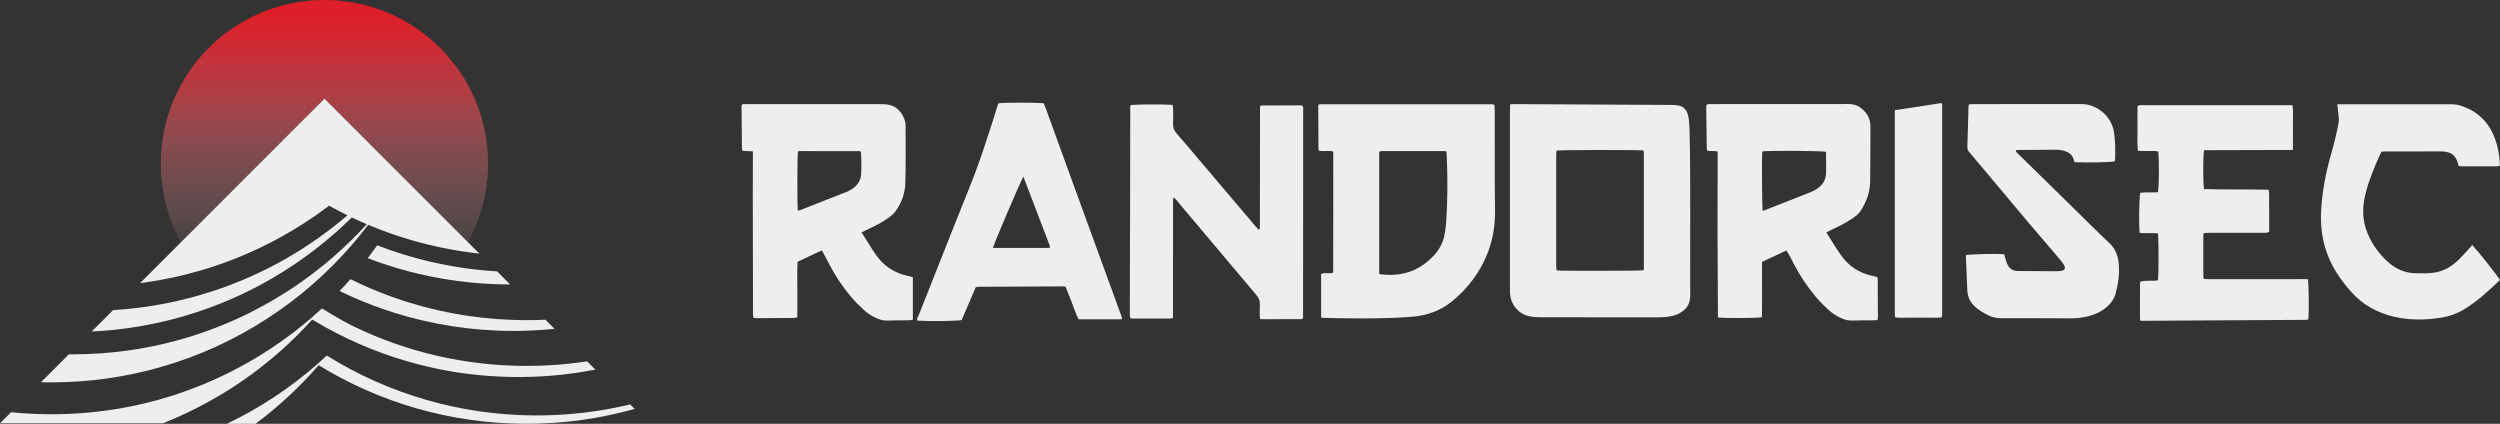 <?xml version="1.0" encoding="UTF-8"?>
<svg id="Calque_1" data-name="Calque 1" xmlns="http://www.w3.org/2000/svg" xmlns:xlink="http://www.w3.org/1999/xlink" version="1.1" viewBox="0 0 2338.7 396.43">
  <rect x="0" y="0" width="2338.7" height="396.43" fill="#333333" stroke="none"/>
  <defs>
    <style>
      .cls-1 {
        fill: #eee;
      }

      .cls-1, .cls-2 {
        stroke-width: 0px;
      }

      .cls-2 {
        fill: url(#Dégradé_sans_nom_11);
      }
    </style>
    <linearGradient id="Dégradé_sans_nom_11" data-name="Dégradé sans nom 11" x1="303.51" y1="315.26" x2="303.51" y2="10.64" gradientUnits="userSpaceOnUse">
      <stop offset=".02" stop-color="#fff" stop-opacity="0"/>
      <stop offset=".04" stop-color="rgba(254, 248, 248, .03)" stop-opacity=".03"/>
      <stop offset=".31" stop-color="rgba(242, 171, 175, .37)" stop-opacity=".37"/>
      <stop offset=".55" stop-color="rgba(233, 110, 117, .64)" stop-opacity=".64"/>
      <stop offset=".75" stop-color="rgba(227, 66, 75, .84)" stop-opacity=".84"/>
      <stop offset=".91" stop-color="rgba(223, 39, 49, .96)" stop-opacity=".96"/>
      <stop offset="1" stop-color="#de1e28"/>
    </linearGradient>
  </defs>
  <g>
    <path class="cls-1" d="M1412.73,97.6c1.69-.09,3-.22,4.31-.21,48.84.24,97.67.49,146.51.77,1.93.01,3.88.1,5.8.36,4.39.62,7.5,3.05,9.09,7.18.69,1.79,1.17,3.71,1.37,5.61.4,3.85.69,7.72.78,11.59,1.08,51.16.34,102.33.61,153.49.04,8.44-4.11,13.85-11.35,17.28-4.99,2.37-10.42,2.87-15.86,3.13-1.74.09-3.49.03-5.23.03-34.3,0-68.61.02-102.91-.02-4.25,0-8.54.01-12.75-.52-11.76-1.49-19.89-10.49-20.56-22.39-.08-1.35-.02-2.71-.02-4.07,0-55.24,0-110.47,0-165.71,0-2.08.13-4.17.2-6.52ZM1537.58,252.84c.1-.95.22-1.51.22-2.07,0-35.82.01-71.64-.01-107.45,0-.9-.3-1.8-.44-2.62-6.43-.56-76.56-.46-81.19.13-.12,1.24-.36,2.55-.36,3.86-.02,35.04-.02,70.09,0,105.13,0,1.09.32,2.17.48,3.18,6.54.56,76.46.44,81.29-.16Z"/>
    <path class="cls-1" d="M1235.87,296.67v-40.43c3.62-1.4,7.37-.17,10.58-.92.38-.39.55-.51.64-.68.08-.16.11-.37.11-.56.03-36.82.06-73.64.08-110.46,0-.55-.18-1.1-.34-2-4.29-.86-8.75.11-12.72-.52-.45-.48-.61-.6-.69-.76-.09-.17-.13-.37-.13-.56-.07-13.56-.14-27.12-.19-40.68,0-.35.24-.69.37-1.04.15-.13.28-.28.44-.37.16-.09.35-.16.53-.16,53.68,0,107.36,0,161.04,0,.57,0,1.15.12,1.71.24.16.03.29.24.8.7.06,1.54.2,3.43.2,5.32.02,22.87,0,45.74.02,68.61,0,7.17.07,14.34.24,21.51.36,14.88-1.56,29.4-7.09,43.27-7.03,17.64-18.19,32.35-32.77,44.42-10.94,9.05-23.7,13.55-37.81,14.7-23.6,1.91-47.24,1.69-70.88,1.32-4.45-.07-8.9-.22-13.36-.36-.15,0-.29-.21-.77-.58ZM1290.23,256.4c4.81.72,9.04.82,13.29.66,14.7-.58,26.85-6.71,36.97-17.12,5.66-5.82,9.49-12.71,10.94-20.76.69-3.8,1.17-7.66,1.44-11.52,1.47-20.89,1.41-41.8.5-62.72-.05-1.1-.22-2.19-.33-3.27-.96-.17-1.51-.36-2.06-.36-19.37-.02-38.74-.02-58.11,0-.88,0-1.76.33-2.64.51v114.57Z"/>
    <path class="cls-1" d="M1671.13,234.28c-7.63,3.6-15.1,7.12-22.78,10.75,0,8.97.02,17.67,0,26.36-.02,8.48.13,16.96-.15,25.34-5.12.95-36.24,1.09-41.1.19-.44-51.57-.49-103.22-.26-155.07-3.26-1.13-6.42-.08-9.58-.87-.19-.63-.59-1.34-.6-2.06-.21-13.54-.37-27.09-.54-40.34,1.47-1.75,3.13-1.19,4.59-1.19,17.05-.04,34.09-.03,51.14-.03,25.57,0,51.14.04,76.71-.04,3.99-.01,7.79.57,11.06,2.82,6.23,4.28,10.12,10.03,10.1,17.89-.04,17.43.09,34.87-.24,52.3-.19,9.66-3.51,18.55-8.71,26.69-1.91,2.99-4.68,5.15-7.57,7.12-6.26,4.26-13,7.63-19.86,10.81-1.54.71-3.02,1.55-4.82,2.48,4.7,7.37,8.92,14.55,13.71,21.34,7.2,10.21,17.05,16.7,29.37,19.29,1.51.32,2.99.76,4.63,1.18.71,3.27.28,6.56.36,9.81.08,3.48.04,6.97.06,10.46.02,3.29.12,6.59.03,9.88-.08,3.23.41,6.5-.29,10.06-1.56.07-2.88.17-4.19.18-6.59.07-13.17.03-19.76.23-3.2.1-6.13-.59-9.01-1.81-5.05-2.13-9.63-5.05-13.59-8.78-3.94-3.71-7.81-7.55-11.29-11.69-7.86-9.37-14.55-19.55-20.28-30.37-2.24-4.24-4.15-8.69-7.15-12.93ZM1649.11,141.53c-.2.45-.59.95-.63,1.47-.4,5.02-.07,50.48.38,54.14.75-.18,1.5-.28,2.18-.55,14.41-5.65,28.81-11.3,43.19-17,1.61-.64,3.16-1.47,4.65-2.38,6.07-3.71,9.48-8.98,9.4-16.27-.04-3.68,0-7.36,0-11.05-.01-2.67-.06-5.34-.09-7.91-4.69-.88-48.27-1.17-59.06-.46Z"/>
    <path class="cls-1" d="M805.97,217.33c4.71,7.41,8.83,14.43,13.47,21.08,7.28,10.42,17.24,17.06,29.78,19.67,1.51.31,2.99.77,4.74,1.23v39.76c-1.05.18-2.14.5-3.24.52-6.97.11-13.95.07-20.92.27-3.2.09-6.12-.65-9-1.86-4.87-2.06-9.31-4.85-13.13-8.44-4.09-3.84-8.11-7.8-11.71-12.08-8.13-9.65-14.98-20.21-20.81-31.41-2.04-3.92-3.93-7.92-6.42-11.83-7.67,3.62-14.99,7.07-22.56,10.64-.58,8.78-.2,17.46-.27,26.13-.07,8.51-.02,17.02-.02,25.81-1.11.25-1.99.61-2.88.62-11.82.09-23.64.14-35.45.18-.76,0-1.53-.13-2.6-.22-.19-1.1-.53-2.18-.53-3.26-.08-37.78-.15-75.56-.19-113.34-.01-11.62.06-23.25.09-34.87,0-1.32,0-2.64,0-4.37-3.41-.15-6.43-.29-9.61-.43-.24-.79-.63-1.51-.64-2.22-.15-13.17-.26-26.35-.36-39.52,0-.37.14-.74.22-1.18,1.43-1.38,3.26-.79,4.91-.79,20.54-.04,41.08-.03,61.61-.03,21.51,0,43.01,0,64.52,0,10.69,0,17.16,4.26,21.07,14.01.7,1.74,1.13,3.73,1.13,5.6.02,18.21.3,36.44-.28,54.63-.3,9.58-3.66,18.61-9.47,26.4-1.81,2.42-4.38,4.37-6.88,6.16-6,4.29-12.65,7.47-19.3,10.62-1.55.73-3.09,1.49-5.29,2.55ZM746.33,197.11c.75-.17,1.51-.25,2.19-.51,14.4-5.64,28.81-11.28,43.18-16.99,3.25-1.29,6.26-3.06,8.78-5.56,2.69-2.67,4.5-5.76,5-9.59.47-3.65.44-18.09-.14-22.52-.33-.18-.65-.53-.98-.53-18.79-.05-37.58-.07-56.37-.07-.53,0-1.05.3-1.52.43-.65,4.78-.77,49.23-.13,55.34Z"/>
    <path class="cls-1" d="M1097.53,184.8c-.32,3.28-.13,6.13-.17,8.96-.03,2.91,0,5.81,0,8.72v16.85c0,2.91,0,5.81,0,8.72,0,2.91,0,5.81,0,8.72,0,2.91-.04,5.81-.05,8.72,0,2.91,0,5.81,0,8.72v43.13c-.96.27-1.66.63-2.36.64-12.01.03-24.02.01-36.03,0-.37,0-.73-.2-1.48-.41-.16-.91-.53-1.99-.52-3.06.03-25.57.11-51.14.17-76.71,0-1.36.05-2.71.05-4.07.06-36.42.11-72.84.2-109.26,0-2.09-.47-4.25.48-6.25,4.42-.58,32.19-.71,39.19-.16.14,1.23.4,2.53.42,3.82.05,4.65.21,9.31-.04,13.95-.2,3.54.89,6.21,3.23,8.89,10.41,11.99,20.61,24.17,30.89,36.28,14.29,16.84,28.58,33.67,42.87,50.5.99,1.17,2.05,2.29,3.01,3.36,1.52-.39,1.2-1.49,1.2-2.37.04-12.79.05-25.57.06-38.36.02-23.05.04-46.11.06-69.16,0-1.9,0-3.81,0-5.22.57-.62.68-.8.83-.9.15-.1.36-.16.54-.16,11.81-.05,23.63-.1,35.44-.13.95,0,1.89.12,2.74.17,1.36,1.68.83,3.49.84,5.16.02,21.7-.02,43.4-.03,65.09-.03,41.07-.05,82.14-.07,123.21,0,1.91,0,3.82,0,5.23-.49.64-.58.83-.73.94-.15.11-.35.18-.53.18-12.58.04-25.17.07-37.75.07-.33,0-.66-.3-1.41-.67-.15-4.18-.24-8.61,0-13,.2-3.53-.9-6.16-3.2-8.87-24.41-28.83-48.67-57.78-73.01-86.66-1.29-1.53-2.26-3.5-4.82-4.59Z"/>
    <path class="cls-1" d="M2144.9,140.29c-28.24.22-55.69-.03-83.07.22-1,5.33-.98,31.61,0,36.34,20,.71,40.09.15,60.34.61,1.12,4.69.4,9.13.54,13.52.13,4.26.07,8.52.08,12.79,0,4.43,0,8.86,0,13.03-2.19,1.44-4.18.95-6.07.95-16.27.04-32.55.01-48.82.03-2.08,0-4.16.14-6.2.21-.25.92-.53,1.46-.53,2-.03,12.98-.03,25.96,0,38.94,0,.54.29,1.07.55,1.97,3.97.46,8.01.17,12.02.22,4.07.05,8.14.01,12.21.01h48.82c4.07,0,8.14-.04,12.21.01,4.03.05,8.07-.21,11.99.02.94,4.79,1.19,31.94.42,37.48-.48.18-1,.56-1.53.56-51.71.32-103.41.62-155.38.91-.23-.82-.59-1.51-.59-2.2-.02-10.85,0-21.7.04-32.55,0-.57.19-1.13.33-1.92,5.38-1.46,11.05-.3,16.43-1.21.85-5.57.81-38.96-.07-43.94-5.6-.54-11.37.16-16.96-.38-.93-5.4-.56-31.92.48-37.57,5.46-.71,11.06-.08,16.51-.49,1.09-4.23,1.31-27.15.4-38.08-.97-.17-2.04-.52-3.11-.53-3.87-.05-7.75.03-11.62.03-1.33,0-2.65-.1-4.32-.17-.88-7.15-.28-14.07-.39-20.97-.11-6.95-.02-13.91-.02-20.67,1.74-1.57,3.56-1.02,5.23-1.02,16.66-.04,33.32-.03,49.99-.03,27.71,0,55.41,0,83.12,0h6.61c.92,4.86.37,9.48.47,14.05.09,4.45.03,8.91.02,13.37-.01,4.61-.05,9.22-.08,14.45Z"/>
    <path class="cls-1" d="M996.94,268.48c-.77-.3-1.12-.57-1.48-.57-26.93.1-53.85.22-80.78.36-.56,0-1.11.25-1.92.44-4.37,10.2-8.77,20.5-13.13,30.67-4.68,1-29.25,1.33-41.4.58-1.01-1.85.49-3.28,1.06-4.74,11.14-28.26,22.35-56.49,33.56-84.72,6.78-17.08,13.83-34.06,20.31-51.26,4.7-12.48,8.71-25.23,12.92-37.9,2.44-7.34,4.67-14.76,7-22.14.28-.9.61-1.79.88-2.55,4.55-.75,32.82-.82,42.36-.11.65,1.58,1.45,3.32,2.1,5.12,8.78,24.19,17.5,48.39,26.31,72.57,14.7,40.35,29.45,80.69,44.17,121.03.32.89.57,1.81.82,2.6-.23.32-.33.5-.47.62-.14.11-.34.22-.51.22-13.15,0-26.31,0-39.75,0-2.61-4.92-4.18-10.3-6.24-15.46-2-5.01-3.94-10.04-5.8-14.78ZM928.83,231.93h53.1c.08-.89.32-1.52.14-1.99-8.18-21.47-16.39-42.92-24.71-64.68-2.63,4.26-26.48,60.08-28.53,66.67Z"/>
    <path class="cls-1" d="M1842.17,97.53c1.28-.04,2.78-.13,4.28-.13,33.51-.03,67.03-.09,100.54-.07,14.64,0,27.93,11.18,30.42,25.42,1.57,9.02,1.5,18.12,1.19,27.23-.01.34-.31.67-.47,1.01-4.38.87-25.41,1.3-37.45.74-.28-.9-.61-1.94-.93-2.99-1.12-3.63-3.73-5.75-7.14-7.09-3.12-1.23-6.4-1.59-9.69-1.59-12.01,0-24.02.13-36.02.24-.32,0-.64.29-1.29.6.35,1.54,1.69,2.39,2.7,3.39,16.59,16.29,33.2,32.55,49.81,48.81,11.63,11.39,23.1,22.93,34.95,34.08,5.76,5.43,8.37,11.96,9.01,19.51.79,9.36-.42,18.59-2.87,27.6-1.86,6.81-6.31,11.92-12.17,15.75-6.62,4.33-14.06,6.39-21.81,7.31-3.26.39-6.57.44-9.86.44-21.12-.03-42.23-.2-63.35-.12-4.2.02-8.02-.81-11.74-2.59-4.21-2.02-8.18-4.37-11.78-7.36-5.06-4.2-7.8-9.52-8.13-16.08-.13-2.51-.2-5.03-.31-7.55-.33-7.93-.66-15.87-.98-23.8-.02-.55.08-1.11.12-1.63,3.75-.89,27.09-1.48,35.6-.9.4,1.33.81,2.77,1.26,4.2.59,1.84,1.01,3.76,1.86,5.47,1.86,3.73,4.85,5.96,9.18,6.06,2.13.05,4.26.06,6.39.07,10.27.06,20.53.14,30.8.15,1.72,0,3.49-.15,5.16-.56,1.89-.47,2.73-2.33,1.9-4.12-.72-1.56-1.62-3.09-2.73-4.4-10.27-12.11-20.68-24.11-30.91-36.24-17.73-21.03-35.37-42.13-53.05-63.21-.87-1.04-1.69-2.12-2.61-3.12-1.26-1.36-1.69-2.91-1.63-4.76.4-12.78.73-25.56,1.1-38.33,0-.33.3-.66.66-1.42Z"/>
    <path class="cls-1" d="M2186.47,97.54c2.66,0,4.38,0,6.1,0,33.33,0,66.66.02,99.99-.03,3.53,0,6.89.53,10.24,1.65,14.71,4.9,24.83,14.6,30.58,28.94,3.09,7.7,4.72,15.99,5.27,26.95-1.05.19-2.13.56-3.22.57-10.66.04-21.32.04-31.97.01-1.14,0-2.27-.2-3.33-.3-.2-.56-.36-.91-.45-1.28-2.02-8.41-5.95-11.79-14.43-12.37-.58-.04-1.16-.04-1.74-.04-17.83.02-35.66.04-53.49.06-.58,0-1.15.12-2.01.21-.58,1.04-1.3,2.15-1.85,3.35-5.22,11.46-9.93,23.12-13.12,35.34-3.32,12.73-3.37,25.32,1.74,37.61,4.53,10.91,11.38,20.22,20.35,27.92,7.01,6.01,15.21,9.22,24.43,9.46,5.6.15,11.28.27,16.82-.44,8.26-1.06,15.53-4.85,21.69-10.39,4.16-3.74,7.81-8.04,11.67-12.11,1.04-1.1,2.01-2.27,3.03-3.43,5.24,5.51,23.71,28.78,25.93,32.71-10.73,10.26-21.65,20.37-34.58,28.04-6.24,3.7-13.05,5.98-20.14,7.14-14.83,2.43-29.67,2.62-44.43-.83-15.72-3.67-29.23-11.12-40.04-23.2-11.23-12.56-20.24-26.41-24.77-42.87-2.86-10.37-3.9-20.91-3.44-31.63.82-18.88,4.46-37.26,9.67-55.37,2.68-9.31,4.98-18.69,6.69-28.23.49-2.73.27-5.39-.11-8.08-.4-2.86-.68-5.73-1.09-9.35Z"/>
    <path class="cls-1" d="M1772.57,103.04c14.81-2.25,29.3-4.45,43.68-6.64.31.67.61,1.02.61,1.36.02,65.5.01,131.01,0,196.51,0,.74-.18,1.48-.32,2.57-3.7.72-7.36.25-10.97.34-3.68.09-7.36.02-11.05.02-3.49,0-6.98.04-10.47-.01-3.64-.05-7.29.24-10.89-.19-.26-.86-.57-1.39-.57-1.93-.02-63.75-.02-127.51-.02-192.03Z"/>
  </g>
  <g>
    <path class="cls-2" d="M303.55,92.36l42.53,42.53,1.46,1.46,10.73,10.73,5.75,5.75,4.59,4.59,6.11,6.11,2.57,2.57,23.59,23.59,36.93,36.93c11.97-21.82,18.78-46.88,18.78-73.53C456.59,68.54,388.05,0,303.51,0s-153.09,68.54-153.09,153.09c0,26.67,6.82,51.75,18.82,73.59l48.42-48.42,85.89-85.89Z"/>
    <path class="cls-1" d="M589.52,378.32c-28.02,6.74-57.27,10.31-87.35,10.31-72.12,0-139.45-20.51-196.48-56.01h0c-2.96,2.77-5.97,5.49-9.02,8.16-25.33,22.17-53.69,40.95-84.37,55.65h26.74c21.61-16.09,41.41-34.47,59.05-54.78,56.6,34.74,123.2,54.78,194.48,54.78,35.06,0,68.99-4.85,101.15-13.91l-4.2-4.2Z"/>
    <path class="cls-1" d="M477.28,266.08c-22.06,0-43.67-1.92-64.68-5.61-13.94-2.45-27.62-5.66-40.98-9.61-4.51-1.33-8.98-2.75-13.42-4.24-4.78-1.61-9.51-3.32-14.2-5.12,2.41-3.15,4.77-6.33,7.07-9.55.58-.82,1.17-1.64,1.75-2.46,3.58,1.39,7.19,2.72,10.82,4h0c4.98,1.75,10,3.4,15.07,4.95,14.36,4.37,29.1,7.9,44.14,10.53,13.82,2.41,27.91,4.07,42.21,4.91l12.21,12.21Z"/>
    <path class="cls-1" d="M518.8,307.61c-12.63,1.29-25.44,1.96-38.41,1.96-39.33,0-77.24-6.1-112.83-17.4-6.5-2.06-12.93-4.31-19.28-6.71-2.69-1.03-5.37-2.08-8.04-3.16-7.65-3.11-15.16-6.46-22.54-10.06,3.45-3.62,6.83-7.31,10.13-11.07,6.28,3.11,12.67,6.04,19.15,8.8,3.21,1.36,6.44,2.68,9.69,3.96,8.9,3.49,17.98,6.65,27.21,9.46,34.38,10.47,70.86,16.11,108.66,16.11,5.94,0,11.84-.14,17.71-.42l8.53,8.53Z"/>
    <path class="cls-1" d="M556.93,345.73c-.21.04-.41.08-.62.12-4.89.95-9.81,1.8-14.77,2.56,0,0,0,0,0,0-1.36.21-2.73.41-4.1.6-.58.08-1.17.17-1.75.25-2.14.29-4.29.57-6.45.82-.54.06-1.08.13-1.62.19-1.08.12-2.16.25-3.24.35-.52.06-1.05.11-1.57.16-.04,0-.08,0-.12.01-2.14.22-4.29.42-6.45.59-1.09.09-2.19.18-3.28.26-.42.03-.84.06-1.27.09-.9.06-1.81.12-2.72.18-.74.05-1.48.09-2.22.14-.21.01-.42.03-.64.04-.41.02-.83.04-1.24.07-.09,0-.19.01-.28.02-.49.03-.98.05-1.47.07-.55.03-1.1.05-1.65.07-.51.02-1.02.04-1.53.06-.06,0-.12,0-.18,0-.53.02-1.06.04-1.59.06-1.19.04-2.39.08-3.58.11-.46.01-.92.02-1.38.03-.46.01-.91.02-1.37.03-.77.02-1.53.03-2.3.04-.45,0-.9,0-1.35.01-.45,0-.89,0-1.35,0-.64,0-1.28,0-1.91,0h-.03c-.9,0-1.8,0-2.7,0-.7,0-1.41-.01-2.11-.02-.47,0-.95-.01-1.42-.02-.53,0-1.05-.02-1.58-.03-.27,0-.54-.01-.81-.02-.74-.02-1.48-.04-2.22-.06-.9-.03-1.8-.05-2.7-.09-.9-.03-1.8-.07-2.7-.11-.61-.03-1.21-.05-1.81-.08-.37-.02-.74-.04-1.11-.05-.13,0-.27-.01-.4-.02-.69-.04-1.38-.07-2.06-.11-1.78-.1-3.56-.21-5.33-.34-.04,0-.07,0-.11,0-.87-.06-1.74-.12-2.6-.19-1.78-.14-3.56-.29-5.33-.46-3.55-.33-7.08-.71-10.6-1.14-.88-.11-1.76-.22-2.63-.33-.87-.11-1.73-.23-2.59-.34-.02,0-.04,0-.07,0-1.74-.24-3.48-.49-5.21-.75-1.36-.2-2.72-.42-4.08-.64-.53-.08-1.05-.17-1.58-.26-.83-.14-1.67-.28-2.5-.43-.61-.11-1.22-.21-1.83-.32-.77-.14-1.54-.28-2.31-.43-1.13-.21-2.27-.43-3.4-.65-.64-.12-1.28-.25-1.93-.38-.8-.16-1.6-.33-2.4-.49-.5-.1-.99-.21-1.48-.31-.85-.18-1.7-.36-2.55-.55-.35-.08-.7-.16-1.05-.23-3.05-.68-6.09-1.39-9.11-2.15-.19-.05-.39-.1-.58-.14-1.04-.26-2.08-.53-3.12-.8-.06-.02-.12-.03-.18-.05-30.42-7.93-59.33-19.61-86.19-34.51-4.19-2.33-8.33-4.72-12.42-7.2-1.9,2.11-3.83,4.19-5.79,6.26-2.54,2.69-5.12,5.35-7.75,7.97-2.87,2.86-5.78,5.68-8.74,8.44-33.85,31.64-73.62,57.03-117.46,74.34H0l10.36-10.36c12.5,1.27,25.18,1.91,38.01,1.91,80.84,0,155.67-25.77,216.7-69.54,3.39-2.43,6.74-4.92,10.04-7.46,2.47-1.9,4.92-3.84,7.34-5.79,2.73-2.21,5.42-4.45,8.09-6.73.18-.16.36-.31.54-.47,3.24-2.78,6.43-5.62,9.56-8.52.14-.13.29-.27.43-.4.03-.02.05-.05.08-.07h.02c8.97,5.42,17.84,10.87,27.22,15.61,1.09.55,2.19,1.1,3.3,1.63,48.72,23.41,103.33,36.52,160.99,36.52,4.45,0,8.87-.08,13.28-.23,13.23-.46,26.28-1.62,39.12-3.43,1.39-.19,2.77-.4,4.15-.61l7.7,7.7Z"/>
    <path class="cls-1" d="M448.43,237.24c-5.26-.58-10.5-1.27-15.7-2.05-30.84-4.69-60.42-13.13-88.28-24.89-2.59,3.41-5.24,6.78-7.95,10.09-2.49,3.06-5.03,6.08-7.6,9.04-22.56,25.95-48.62,48.76-77.49,67.65-15.51,10.17-31.83,19.21-48.85,27-15.99,7.32-32.59,13.54-49.69,18.56-17.1,5.03-34.71,8.86-52.75,11.4-17.12,2.42-34.61,3.66-52.4,3.66-3.14,0-6.27-.04-9.41-.12l26.12-26.12h.08c1.07.02,2.14.02,3.23.02,17.78,0,35.28-1.25,52.4-3.66,41.49-5.84,80.78-18.52,116.72-36.87,13.71-7.01,26.92-14.84,39.58-23.43h.02c24.45-16.58,46.81-36,66.64-57.78-4.71-2.01-9.39-4.11-14.01-6.33-.53.51-1.03,1.01-1.54,1.5-3.92,3.82-7.91,7.54-11.98,11.18-14.55,12.99-30.13,24.86-46.59,35.47-16.48,10.6-33.84,19.95-51.95,27.87-27.06,11.84-55.79,20.59-85.75,25.73h-.02c-3.68.64-7.4,1.23-11.12,1.75-11.3,1.58-22.77,2.67-34.38,3.21l20.04-20.02c10.01-.6,19.89-1.6,29.67-2.98,24.02-3.39,47.3-9.06,69.6-16.79,6.78-2.36,13.48-4.89,20.08-7.62,36.58-15.12,70.24-35.92,99.87-61.26-5.8-2.86-11.53-5.86-17.18-9.02-.72.56-1.46,1.11-2.2,1.66-13.87,10.36-28.48,19.77-43.75,28.15-23.36,12.84-48.25,23.22-74.33,30.82-16.89,4.93-34.28,8.71-52.09,11.22-1.48.19-2.96.39-4.44.58l172.51-172.51,42.54,42.52,1.46,1.48,10.73,10.71,5.75,5.75,4.58,4.6,6.12,6.12,2.57,2.57,23.59,23.59,36.93,36.91,10.62,10.64Z"/>
  </g>
</svg>